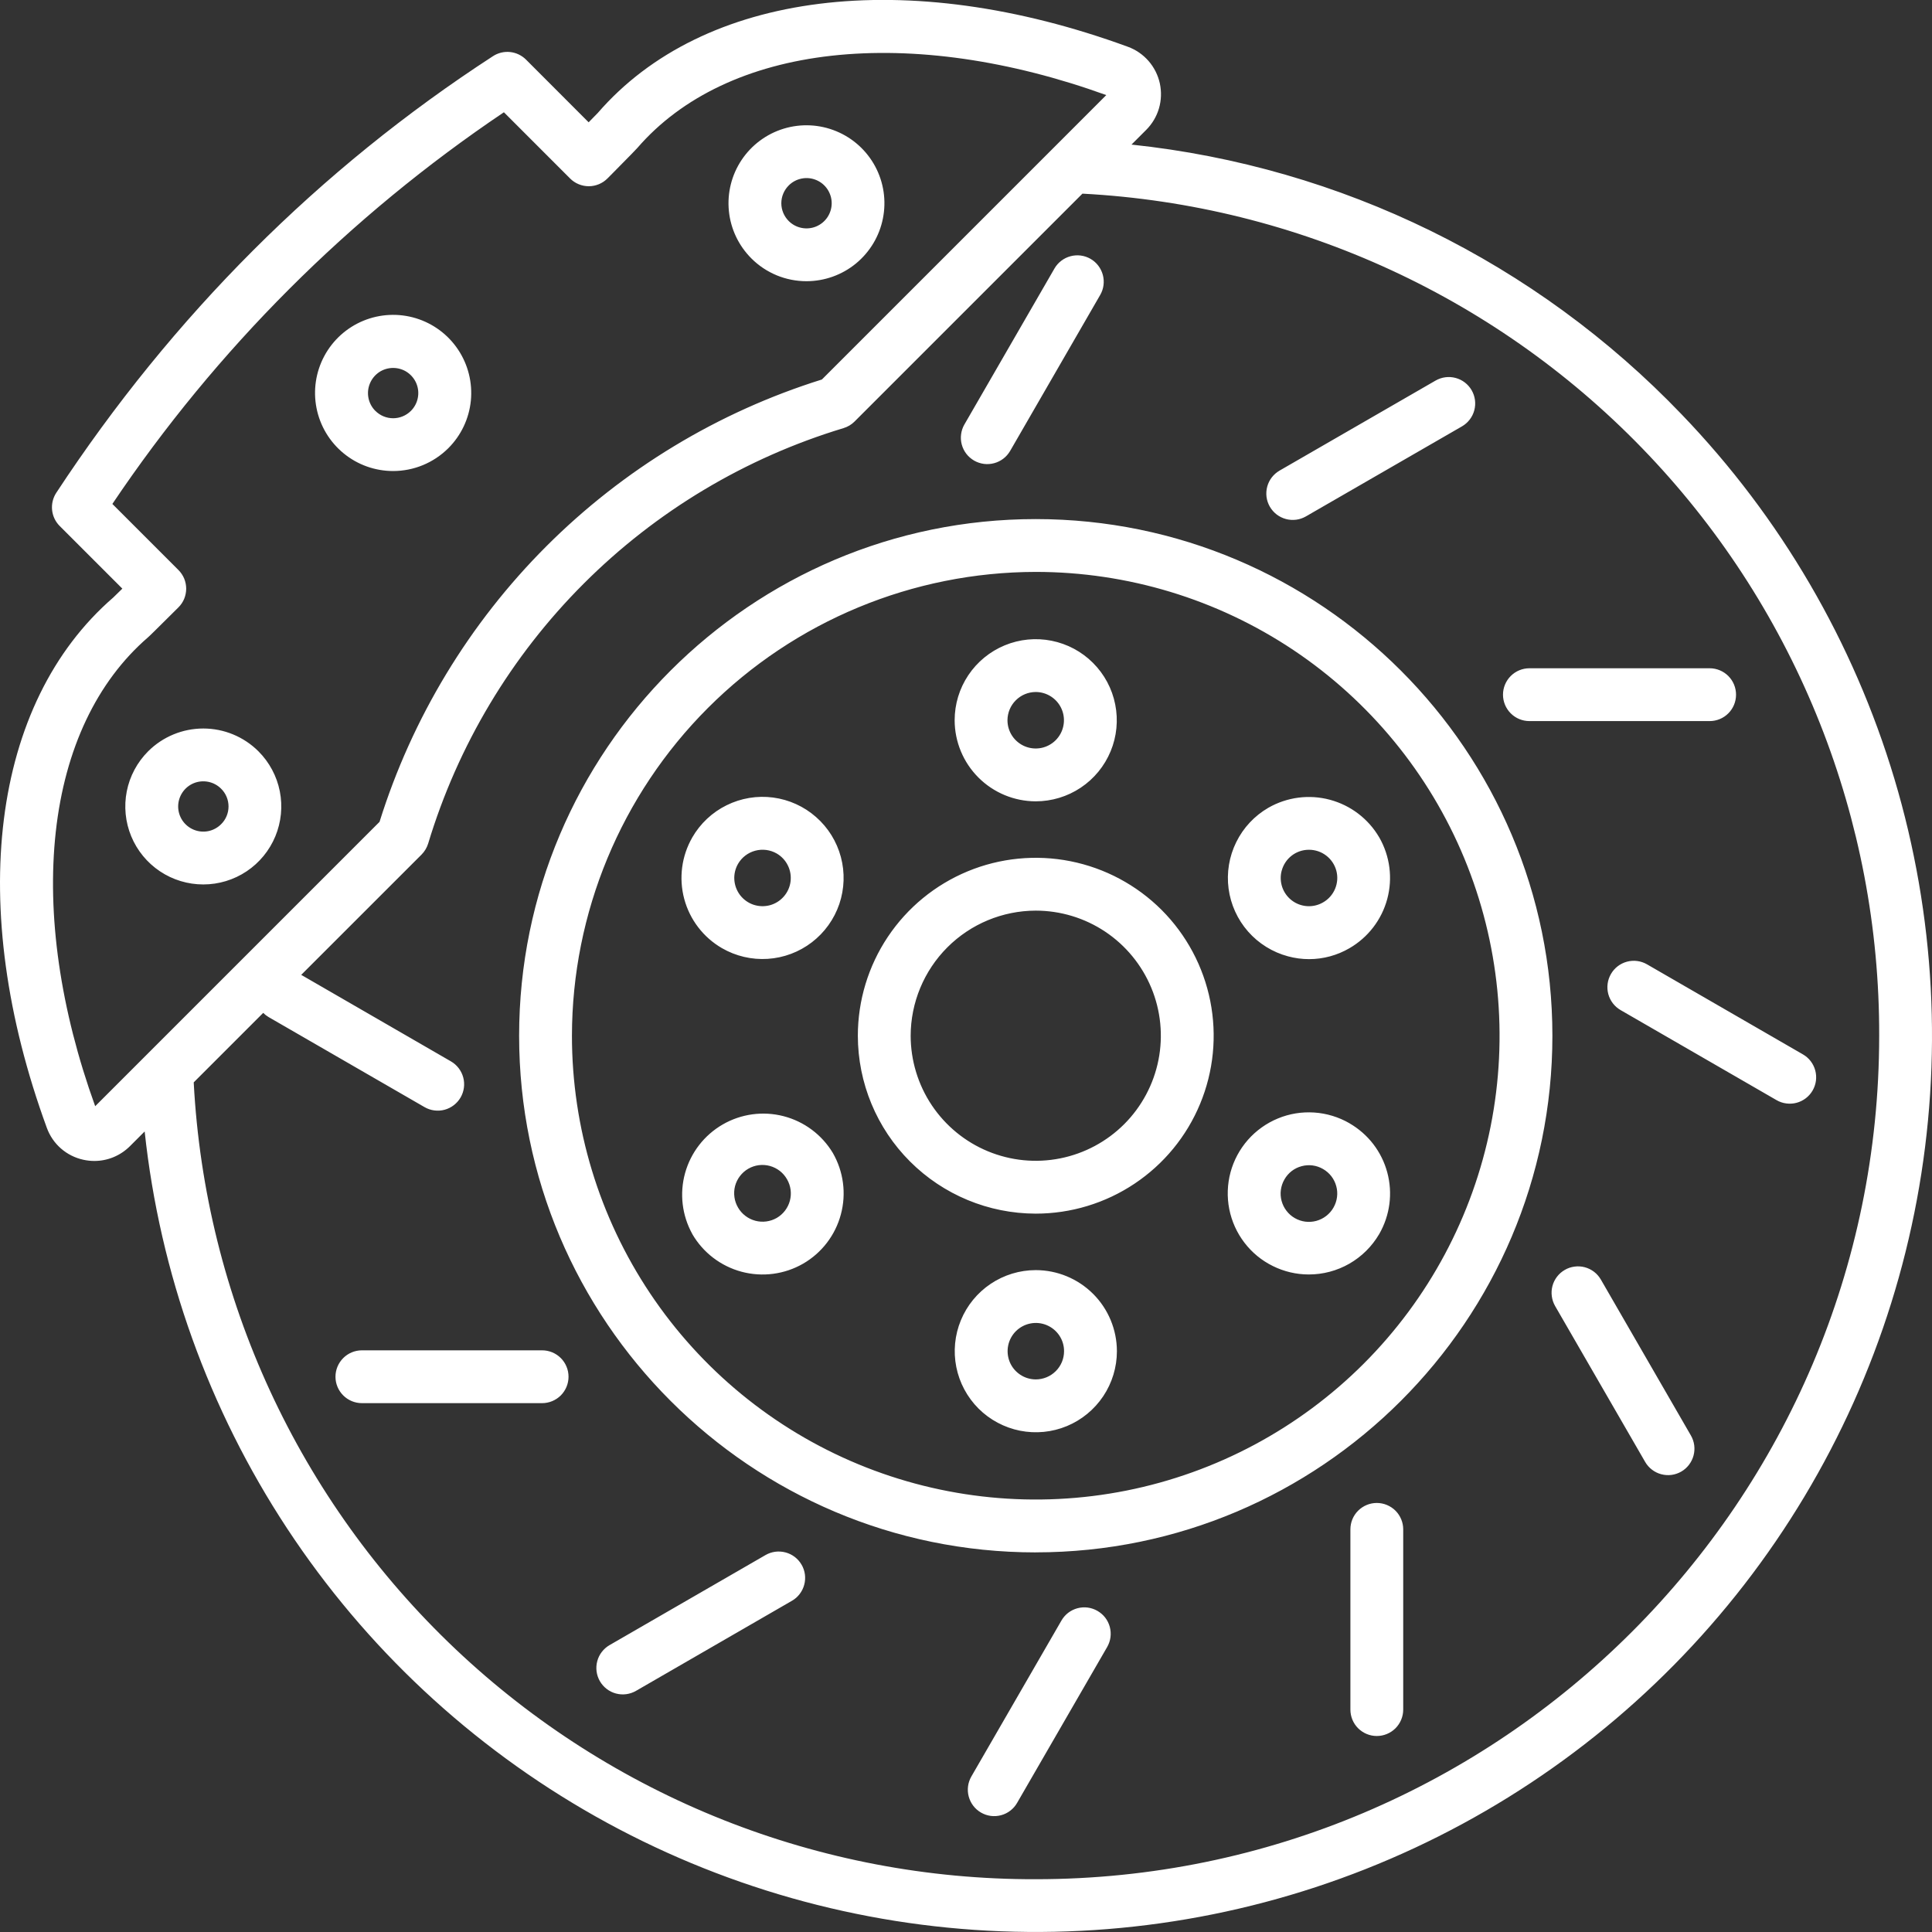 <?xml version="1.0" encoding="UTF-8"?> <svg xmlns="http://www.w3.org/2000/svg" width="56" height="56" viewBox="0 0 56 56" fill="none"><rect x="0" y="0" width="56" height="56" fill="#333333" stroke="none"/><g clip-path="url(#clip0_4010_8302)"><path d="M30.021 36.815C29.556 36.815 29.102 36.954 28.716 37.212C28.33 37.471 28.029 37.838 27.852 38.267C27.674 38.697 27.628 39.169 27.719 39.625C27.81 40.081 28.035 40.499 28.363 40.828C28.692 41.156 29.111 41.379 29.567 41.47C30.022 41.56 30.495 41.514 30.924 41.336C31.353 41.158 31.72 40.856 31.978 40.47C32.236 40.084 32.374 39.629 32.374 39.165C32.373 38.541 32.125 37.943 31.684 37.503C31.242 37.062 30.644 36.815 30.021 36.815ZM30.021 39.983C29.859 39.982 29.701 39.934 29.567 39.843C29.433 39.753 29.328 39.625 29.267 39.476C29.206 39.326 29.19 39.161 29.222 39.003C29.254 38.844 29.332 38.699 29.446 38.585C29.561 38.471 29.707 38.393 29.866 38.362C30.024 38.33 30.189 38.347 30.338 38.409C30.487 38.471 30.615 38.576 30.705 38.71C30.795 38.845 30.843 39.003 30.842 39.165C30.842 39.272 30.821 39.379 30.78 39.478C30.738 39.578 30.678 39.668 30.601 39.744C30.525 39.82 30.434 39.88 30.335 39.921C30.235 39.962 30.128 39.983 30.021 39.983ZM27.954 12.303L30.564 7.783C30.614 7.696 30.681 7.62 30.761 7.559C30.84 7.498 30.931 7.453 31.029 7.427C31.126 7.401 31.227 7.394 31.327 7.407C31.426 7.42 31.523 7.453 31.61 7.503C31.697 7.553 31.773 7.62 31.834 7.7C31.895 7.78 31.94 7.871 31.966 7.968C31.992 8.065 31.999 8.166 31.986 8.266C31.973 8.366 31.94 8.462 31.89 8.549L29.28 13.069C29.229 13.156 29.163 13.233 29.083 13.294C29.003 13.355 28.912 13.4 28.815 13.426C28.718 13.452 28.616 13.459 28.517 13.446C28.417 13.432 28.321 13.4 28.234 13.35C28.147 13.299 28.07 13.232 28.009 13.153C27.948 13.073 27.903 12.982 27.877 12.885C27.851 12.788 27.844 12.686 27.858 12.587C27.871 12.487 27.903 12.391 27.953 12.304L27.954 12.303ZM43.565 20.136C43.565 19.933 43.646 19.738 43.79 19.594C43.933 19.451 44.128 19.37 44.331 19.37H49.555C49.758 19.37 49.953 19.451 50.096 19.594C50.24 19.738 50.32 19.933 50.32 20.136C50.32 20.339 50.24 20.534 50.096 20.677C49.953 20.821 49.758 20.901 49.555 20.901H44.331C44.128 20.901 43.933 20.821 43.79 20.677C43.646 20.534 43.565 20.339 43.565 20.136ZM40.673 44.33V49.553C40.673 49.756 40.592 49.951 40.449 50.095C40.305 50.238 40.11 50.319 39.907 50.319C39.704 50.319 39.51 50.238 39.366 50.095C39.222 49.951 39.142 49.756 39.142 49.553V44.33C39.142 44.126 39.222 43.932 39.366 43.788C39.51 43.645 39.704 43.564 39.907 43.564C40.11 43.564 40.305 43.645 40.449 43.788C40.592 43.932 40.673 44.126 40.673 44.33ZM36.807 14.687C36.757 14.6 36.724 14.504 36.711 14.405C36.698 14.305 36.705 14.203 36.731 14.106C36.757 14.009 36.802 13.918 36.863 13.838C36.924 13.759 37.001 13.692 37.088 13.641L41.611 11.031C41.787 10.93 41.996 10.902 42.192 10.955C42.388 11.007 42.555 11.136 42.657 11.312C42.758 11.488 42.786 11.697 42.733 11.893C42.681 12.089 42.552 12.256 42.377 12.358L37.853 14.968C37.766 15.018 37.67 15.051 37.571 15.064C37.471 15.077 37.369 15.07 37.272 15.044C37.175 15.018 37.084 14.973 37.004 14.912C36.925 14.851 36.858 14.774 36.807 14.687H36.807ZM49.012 41.609C49.062 41.696 49.095 41.792 49.108 41.892C49.121 41.992 49.114 42.093 49.088 42.19C49.062 42.287 49.017 42.378 48.956 42.458C48.895 42.538 48.819 42.605 48.732 42.655C48.645 42.705 48.548 42.738 48.449 42.751C48.349 42.764 48.248 42.757 48.151 42.731C48.053 42.705 47.962 42.66 47.883 42.599C47.803 42.538 47.736 42.462 47.686 42.375L45.075 37.855C45.025 37.767 44.993 37.671 44.98 37.572C44.966 37.472 44.973 37.371 44.999 37.273C45.025 37.176 45.07 37.085 45.131 37.006C45.192 36.926 45.269 36.859 45.356 36.809C45.443 36.758 45.539 36.726 45.639 36.713C45.738 36.699 45.84 36.706 45.937 36.732C46.034 36.758 46.125 36.803 46.205 36.864C46.285 36.925 46.351 37.002 46.402 37.089L49.012 41.609ZM48.745 12.013C44.521 7.603 38.871 4.832 32.797 4.191L33.222 3.766C33.396 3.592 33.524 3.378 33.593 3.142C33.662 2.906 33.67 2.656 33.618 2.416C33.565 2.176 33.453 1.953 33.291 1.767C33.129 1.582 32.924 1.44 32.693 1.356C26.274 -0.994 20.384 -0.256 17.327 3.274C17.302 3.301 17.202 3.403 17.062 3.545L15.248 1.729C15.124 1.605 14.961 1.527 14.786 1.508C14.612 1.49 14.436 1.532 14.289 1.628C9.26 4.894 5.002 9.153 1.631 14.284C1.535 14.431 1.492 14.607 1.51 14.783C1.528 14.958 1.605 15.121 1.73 15.246L3.546 17.062C3.459 17.148 3.371 17.234 3.283 17.319C-0.254 20.382 -0.992 26.272 1.357 32.69C1.441 32.922 1.582 33.128 1.767 33.29C1.953 33.452 2.176 33.564 2.416 33.616C2.521 33.639 2.627 33.651 2.734 33.651C2.926 33.651 3.117 33.613 3.294 33.539C3.471 33.465 3.632 33.357 3.768 33.221L4.193 32.796C4.634 36.905 6.05 40.85 8.322 44.303C10.594 47.755 13.658 50.616 17.257 52.647C20.857 54.678 24.89 55.821 29.02 55.98C33.15 56.139 37.259 55.311 41.004 53.564C44.75 51.817 48.025 49.201 50.556 45.934C53.088 42.666 54.804 38.842 55.561 34.779C56.318 30.716 56.094 26.53 54.909 22.571C53.723 18.611 51.61 14.992 48.745 12.013ZM2.759 32.064C1.746 29.258 1.351 26.509 1.617 24.107C1.883 21.705 2.806 19.758 4.286 18.477C4.338 18.432 4.437 18.336 5.17 17.607C5.242 17.536 5.299 17.452 5.338 17.359C5.376 17.266 5.396 17.166 5.397 17.065C5.397 16.964 5.377 16.864 5.339 16.771C5.3 16.678 5.244 16.594 5.172 16.522L3.257 14.607C6.27 10.124 10.125 6.269 14.606 3.254L16.524 5.173C16.595 5.244 16.679 5.301 16.772 5.339C16.865 5.378 16.965 5.398 17.065 5.398H17.067C17.169 5.398 17.268 5.377 17.362 5.338C17.455 5.299 17.539 5.242 17.61 5.17L17.776 5.003C18.32 4.452 18.43 4.339 18.478 4.284C19.759 2.804 21.706 1.882 24.108 1.615C26.51 1.349 29.264 1.744 32.066 2.756L30.558 4.265C30.55 4.272 30.544 4.279 30.537 4.286L23.823 11C20.809 11.943 18.069 13.601 15.836 15.834C13.603 18.067 11.944 20.808 11.001 23.822L2.759 32.064ZM30.021 54.47C23.766 54.487 17.745 52.098 13.202 47.799C8.659 43.5 5.943 37.619 5.615 31.373L7.629 29.359C7.676 29.406 7.728 29.446 7.785 29.48L12.305 32.09C12.481 32.192 12.69 32.219 12.886 32.167C13.082 32.114 13.249 31.986 13.351 31.81C13.452 31.634 13.48 31.425 13.427 31.229C13.374 31.033 13.246 30.866 13.07 30.764L8.731 28.257L12.219 24.77C12.308 24.68 12.374 24.57 12.411 24.449C13.27 21.605 14.818 19.018 16.919 16.917C19.019 14.816 21.607 13.268 24.451 12.409C24.572 12.372 24.682 12.307 24.771 12.217L31.375 5.613C37.621 5.942 43.502 8.659 47.8 13.202C52.099 17.746 54.486 23.768 54.469 30.022C54.469 43.503 43.501 54.47 30.021 54.47ZM52.54 31.608C52.49 31.695 52.423 31.771 52.343 31.833C52.263 31.894 52.172 31.939 52.075 31.965C51.978 31.991 51.877 31.997 51.777 31.984C51.677 31.971 51.581 31.939 51.494 31.888L46.974 29.278C46.798 29.177 46.67 29.009 46.617 28.813C46.565 28.617 46.592 28.408 46.694 28.232C46.795 28.056 46.962 27.928 47.158 27.875C47.355 27.823 47.564 27.85 47.74 27.952L52.259 30.562C52.346 30.612 52.423 30.679 52.484 30.759C52.545 30.839 52.59 30.93 52.616 31.027C52.642 31.124 52.649 31.225 52.636 31.325C52.623 31.425 52.59 31.521 52.54 31.608ZM16.479 39.906C16.479 40.109 16.398 40.303 16.255 40.447C16.111 40.59 15.916 40.671 15.713 40.671H10.49C10.287 40.671 10.092 40.59 9.949 40.447C9.805 40.303 9.724 40.109 9.724 39.906C9.724 39.703 9.805 39.508 9.949 39.364C10.092 39.221 10.287 39.14 10.49 39.14H15.714C15.814 39.14 15.914 39.16 16.007 39.198C16.1 39.237 16.184 39.293 16.255 39.364C16.326 39.435 16.383 39.52 16.421 39.613C16.46 39.706 16.479 39.805 16.479 39.906H16.479ZM30.02 35.178C31.041 35.178 32.038 34.876 32.886 34.309C33.734 33.743 34.396 32.938 34.786 31.995C35.177 31.053 35.279 30.016 35.08 29.015C34.881 28.015 34.39 27.096 33.669 26.374C32.947 25.653 32.028 25.162 31.028 24.963C30.027 24.764 28.99 24.866 28.048 25.256C27.105 25.647 26.3 26.308 25.733 27.157C25.167 28.005 24.865 29.002 24.865 30.022C24.867 31.389 25.41 32.7 26.377 33.666C27.344 34.633 28.654 35.176 30.021 35.178H30.02ZM30.02 26.395C30.737 26.395 31.439 26.607 32.035 27.005C32.631 27.403 33.096 27.97 33.371 28.632C33.646 29.294 33.718 30.023 33.578 30.727C33.438 31.43 33.093 32.076 32.587 32.583C32.08 33.09 31.434 33.436 30.731 33.576C30.027 33.717 29.299 33.645 28.636 33.371C27.973 33.097 27.407 32.632 27.008 32.036C26.61 31.44 26.397 30.739 26.396 30.022C26.398 29.061 26.78 28.14 27.459 27.46C28.138 26.78 29.06 26.397 30.021 26.395L30.02 26.395ZM30.02 23.227C30.485 23.227 30.94 23.089 31.326 22.831C31.713 22.573 32.014 22.206 32.192 21.776C32.37 21.347 32.416 20.874 32.325 20.418C32.235 19.962 32.011 19.544 31.682 19.215C31.354 18.886 30.935 18.663 30.479 18.572C30.023 18.481 29.551 18.528 29.121 18.706C28.692 18.884 28.325 19.185 28.067 19.571C27.808 19.958 27.671 20.412 27.671 20.877C27.672 21.5 27.92 22.097 28.36 22.537C28.801 22.978 29.398 23.226 30.021 23.227L30.02 23.227ZM30.02 20.058C30.182 20.058 30.34 20.106 30.475 20.196C30.61 20.286 30.715 20.414 30.777 20.564C30.839 20.713 30.855 20.878 30.823 21.037C30.792 21.195 30.714 21.341 30.599 21.456C30.485 21.57 30.339 21.648 30.18 21.68C30.021 21.711 29.857 21.695 29.707 21.633C29.558 21.571 29.43 21.466 29.34 21.332C29.25 21.197 29.202 21.039 29.202 20.877C29.203 20.66 29.289 20.452 29.443 20.299C29.596 20.145 29.804 20.059 30.021 20.058L30.02 20.058ZM30.02 44.996C38.278 44.996 44.997 38.279 44.997 30.023C44.997 21.765 38.279 15.046 30.02 15.046C21.764 15.046 15.047 21.764 15.047 30.023C15.047 38.279 21.764 44.997 30.021 44.997L30.02 44.996ZM30.02 16.577C32.679 16.577 35.279 17.365 37.49 18.842C39.7 20.319 41.424 22.418 42.442 24.875C43.459 27.331 43.726 30.034 43.208 32.642C42.689 35.25 41.409 37.645 39.529 39.526C37.649 41.406 35.254 42.687 32.646 43.206C30.038 43.725 27.335 43.459 24.879 42.442C22.422 41.424 20.322 39.701 18.845 37.491C17.367 35.28 16.578 32.681 16.578 30.022C16.582 26.458 18 23.041 20.52 20.52C23.04 18 26.457 16.582 30.021 16.577L30.02 16.577ZM20.925 27.482C21.328 27.715 21.79 27.823 22.254 27.793C22.718 27.763 23.163 27.596 23.532 27.313C23.901 27.03 24.178 26.644 24.328 26.204C24.477 25.764 24.493 25.289 24.373 24.84C24.253 24.391 24.002 23.987 23.652 23.681C23.303 23.374 22.87 23.178 22.409 23.117C21.948 23.056 21.479 23.134 21.062 23.34C20.645 23.545 20.299 23.87 20.066 24.273L20.066 24.274C19.756 24.814 19.672 25.454 19.833 26.056C19.994 26.657 20.387 27.17 20.925 27.482L20.925 27.482ZM21.393 25.038C21.502 24.851 21.681 24.714 21.891 24.658C22.101 24.602 22.325 24.631 22.513 24.739C22.653 24.82 22.766 24.941 22.837 25.087C22.909 25.232 22.935 25.395 22.914 25.556C22.893 25.716 22.824 25.867 22.717 25.988C22.61 26.11 22.47 26.197 22.314 26.239C22.157 26.28 21.992 26.275 21.838 26.223C21.685 26.171 21.551 26.074 21.452 25.946C21.354 25.817 21.296 25.663 21.285 25.501C21.274 25.34 21.312 25.179 21.393 25.038ZM39.115 32.558C38.803 32.378 38.454 32.271 38.094 32.247C37.734 32.223 37.374 32.281 37.041 32.419C36.708 32.556 36.41 32.769 36.172 33.039C35.934 33.31 35.761 33.632 35.667 33.98C35.574 34.328 35.561 34.693 35.631 35.047C35.701 35.4 35.851 35.733 36.07 36.019C36.289 36.306 36.571 36.538 36.895 36.697C37.218 36.857 37.573 36.941 37.934 36.941C38.347 36.942 38.753 36.834 39.111 36.629C39.47 36.423 39.768 36.127 39.976 35.771L39.978 35.768C40.132 35.5 40.232 35.205 40.272 34.899C40.312 34.593 40.291 34.282 40.211 33.984C40.131 33.686 39.993 33.407 39.805 33.162C39.617 32.918 39.382 32.713 39.115 32.559L39.115 32.558ZM38.652 35.002C38.599 35.096 38.527 35.178 38.442 35.244C38.356 35.311 38.259 35.359 38.154 35.388C38.05 35.416 37.941 35.424 37.834 35.41C37.727 35.396 37.624 35.361 37.53 35.307C37.436 35.253 37.354 35.181 37.289 35.095C37.223 35.01 37.175 34.912 37.147 34.807C37.119 34.703 37.112 34.594 37.127 34.487C37.142 34.38 37.177 34.276 37.232 34.183C37.285 34.09 37.356 34.009 37.441 33.943C37.526 33.878 37.623 33.83 37.727 33.803C37.831 33.774 37.94 33.767 38.047 33.781C38.154 33.795 38.257 33.831 38.35 33.885C38.443 33.939 38.525 34.01 38.591 34.095C38.656 34.18 38.704 34.277 38.732 34.381C38.761 34.484 38.768 34.593 38.754 34.699C38.74 34.806 38.706 34.908 38.652 35.002H38.652ZM23.279 36.628C23.819 36.316 24.212 35.803 24.373 35.2C24.535 34.598 24.45 33.957 24.139 33.417C23.821 32.889 23.308 32.507 22.712 32.353C22.116 32.199 21.482 32.285 20.949 32.593C20.415 32.901 20.024 33.406 19.858 34C19.693 34.593 19.768 35.228 20.066 35.767L20.066 35.769C20.379 36.308 20.893 36.701 21.495 36.862C22.098 37.023 22.739 36.939 23.279 36.628ZM21.394 35.004C21.339 34.91 21.302 34.807 21.288 34.7C21.273 34.592 21.279 34.483 21.306 34.378C21.334 34.273 21.382 34.175 21.448 34.089C21.514 34.003 21.596 33.93 21.69 33.876C21.784 33.822 21.887 33.787 21.995 33.773C22.102 33.76 22.212 33.767 22.316 33.796C22.421 33.825 22.518 33.874 22.604 33.94C22.689 34.007 22.761 34.09 22.814 34.185C22.922 34.373 22.951 34.595 22.895 34.805C22.839 35.014 22.702 35.193 22.515 35.302C22.327 35.41 22.103 35.44 21.893 35.384C21.683 35.328 21.503 35.191 21.394 35.004ZM23.235 45.354C23.285 45.441 23.318 45.537 23.331 45.637C23.344 45.737 23.337 45.838 23.311 45.935C23.285 46.032 23.24 46.123 23.179 46.203C23.118 46.283 23.042 46.35 22.954 46.4L18.434 49.011C18.258 49.112 18.049 49.14 17.853 49.087C17.657 49.035 17.49 48.906 17.388 48.73C17.287 48.554 17.259 48.346 17.312 48.149C17.364 47.953 17.493 47.786 17.669 47.684L22.189 45.074C22.364 44.973 22.573 44.945 22.77 44.998C22.966 45.05 23.133 45.178 23.234 45.354H23.235ZM32.092 47.739L29.481 52.258C29.431 52.346 29.364 52.422 29.284 52.483C29.205 52.544 29.114 52.589 29.017 52.615C28.919 52.641 28.818 52.648 28.718 52.635C28.619 52.622 28.523 52.589 28.436 52.539C28.348 52.488 28.272 52.422 28.211 52.342C28.15 52.262 28.105 52.171 28.079 52.074C28.053 51.977 28.046 51.875 28.059 51.776C28.072 51.676 28.105 51.58 28.155 51.493L30.766 46.973C30.816 46.886 30.883 46.809 30.962 46.748C31.042 46.687 31.133 46.642 31.23 46.616C31.328 46.59 31.429 46.583 31.529 46.596C31.628 46.61 31.724 46.642 31.811 46.693C31.898 46.743 31.975 46.81 32.036 46.889C32.097 46.969 32.142 47.06 32.168 47.157C32.194 47.255 32.201 47.356 32.188 47.456C32.175 47.555 32.142 47.651 32.092 47.739ZM37.335 27.72C37.534 27.774 37.739 27.801 37.944 27.801C38.356 27.801 38.76 27.691 39.115 27.484C39.654 27.172 40.048 26.659 40.21 26.058C40.372 25.456 40.289 24.815 39.979 24.274L39.977 24.271C39.663 23.733 39.149 23.342 38.547 23.181C37.946 23.02 37.305 23.104 36.765 23.413C36.362 23.646 36.038 23.993 35.833 24.41C35.627 24.828 35.55 25.296 35.611 25.757C35.672 26.218 35.869 26.651 36.175 27C36.482 27.349 36.886 27.6 37.335 27.72L37.335 27.72ZM37.151 25.237C37.197 25.063 37.299 24.91 37.441 24.8C37.584 24.69 37.758 24.631 37.938 24.631C38.119 24.63 38.295 24.688 38.439 24.798C38.583 24.907 38.687 25.062 38.734 25.236C38.781 25.411 38.768 25.596 38.698 25.763C38.628 25.93 38.505 26.069 38.347 26.158C38.207 26.239 38.046 26.276 37.885 26.265C37.724 26.254 37.569 26.196 37.441 26.097C37.313 25.999 37.217 25.864 37.165 25.711C37.114 25.558 37.108 25.393 37.15 25.237H37.151ZM23.377 8.151C23.9 8.15 24.407 7.969 24.811 7.637C25.214 7.305 25.491 6.843 25.592 6.33C25.694 5.817 25.615 5.285 25.368 4.824C25.121 4.363 24.722 4.002 24.239 3.803C23.756 3.603 23.219 3.577 22.718 3.729C22.218 3.881 21.786 4.202 21.496 4.636C21.206 5.071 21.075 5.593 21.127 6.114C21.178 6.634 21.409 7.12 21.779 7.49C21.988 7.7 22.238 7.866 22.512 7.98C22.786 8.093 23.08 8.151 23.377 8.151ZM22.862 5.375C22.964 5.273 23.093 5.204 23.235 5.176C23.377 5.147 23.523 5.162 23.656 5.217C23.79 5.272 23.904 5.366 23.984 5.486C24.064 5.606 24.107 5.747 24.107 5.891C24.107 6.035 24.064 6.176 23.984 6.296C23.904 6.416 23.79 6.509 23.656 6.565C23.523 6.62 23.377 6.634 23.235 6.606C23.093 6.578 22.964 6.509 22.862 6.407C22.794 6.339 22.74 6.259 22.703 6.17C22.666 6.082 22.647 5.987 22.647 5.891C22.647 5.795 22.666 5.7 22.703 5.612C22.74 5.523 22.794 5.443 22.862 5.375ZM4.294 21.777C3.978 22.093 3.762 22.496 3.675 22.934C3.588 23.373 3.633 23.828 3.804 24.241C3.975 24.654 4.265 25.007 4.636 25.255C5.008 25.504 5.445 25.636 5.893 25.636C6.34 25.636 6.777 25.504 7.149 25.255C7.52 25.007 7.81 24.654 7.981 24.241C8.152 23.828 8.197 23.373 8.11 22.934C8.023 22.496 7.807 22.093 7.491 21.777C7.067 21.354 6.492 21.116 5.893 21.116C5.293 21.116 4.718 21.354 4.294 21.777ZM6.408 23.891C6.306 23.993 6.176 24.063 6.035 24.091C5.894 24.119 5.747 24.104 5.614 24.049C5.481 23.994 5.367 23.9 5.287 23.781C5.207 23.661 5.164 23.52 5.164 23.376C5.164 23.232 5.207 23.091 5.287 22.971C5.367 22.851 5.481 22.757 5.614 22.702C5.747 22.647 5.894 22.633 6.035 22.661C6.176 22.689 6.306 22.758 6.408 22.86C6.477 22.927 6.531 23.008 6.568 23.096C6.605 23.185 6.624 23.28 6.624 23.376C6.624 23.472 6.605 23.567 6.568 23.655C6.531 23.744 6.477 23.824 6.408 23.891ZM12.994 12.992C13.365 12.622 13.596 12.135 13.648 11.614C13.699 11.093 13.569 10.57 13.278 10.134C12.988 9.698 12.555 9.377 12.054 9.224C11.553 9.072 11.014 9.098 10.53 9.298C10.046 9.498 9.646 9.86 9.399 10.322C9.152 10.784 9.073 11.317 9.175 11.831C9.277 12.345 9.554 12.807 9.959 13.139C10.364 13.472 10.871 13.653 11.395 13.653C11.995 13.653 12.569 13.415 12.994 12.992ZM10.879 11.909C10.777 11.807 10.708 11.678 10.68 11.536C10.652 11.395 10.666 11.248 10.722 11.115C10.777 10.982 10.87 10.868 10.99 10.787C11.11 10.707 11.251 10.665 11.395 10.665C11.539 10.665 11.68 10.707 11.8 10.787C11.92 10.868 12.014 10.982 12.069 11.115C12.124 11.248 12.139 11.395 12.11 11.536C12.082 11.678 12.013 11.807 11.911 11.909C11.774 12.046 11.588 12.123 11.395 12.123C11.202 12.123 11.016 12.046 10.88 11.909L10.879 11.909Z" fill="white"></path></g><defs><clipPath id="clip0_4010_8302"><rect width="56" height="56" fill="white"></rect></clipPath></defs></svg> 